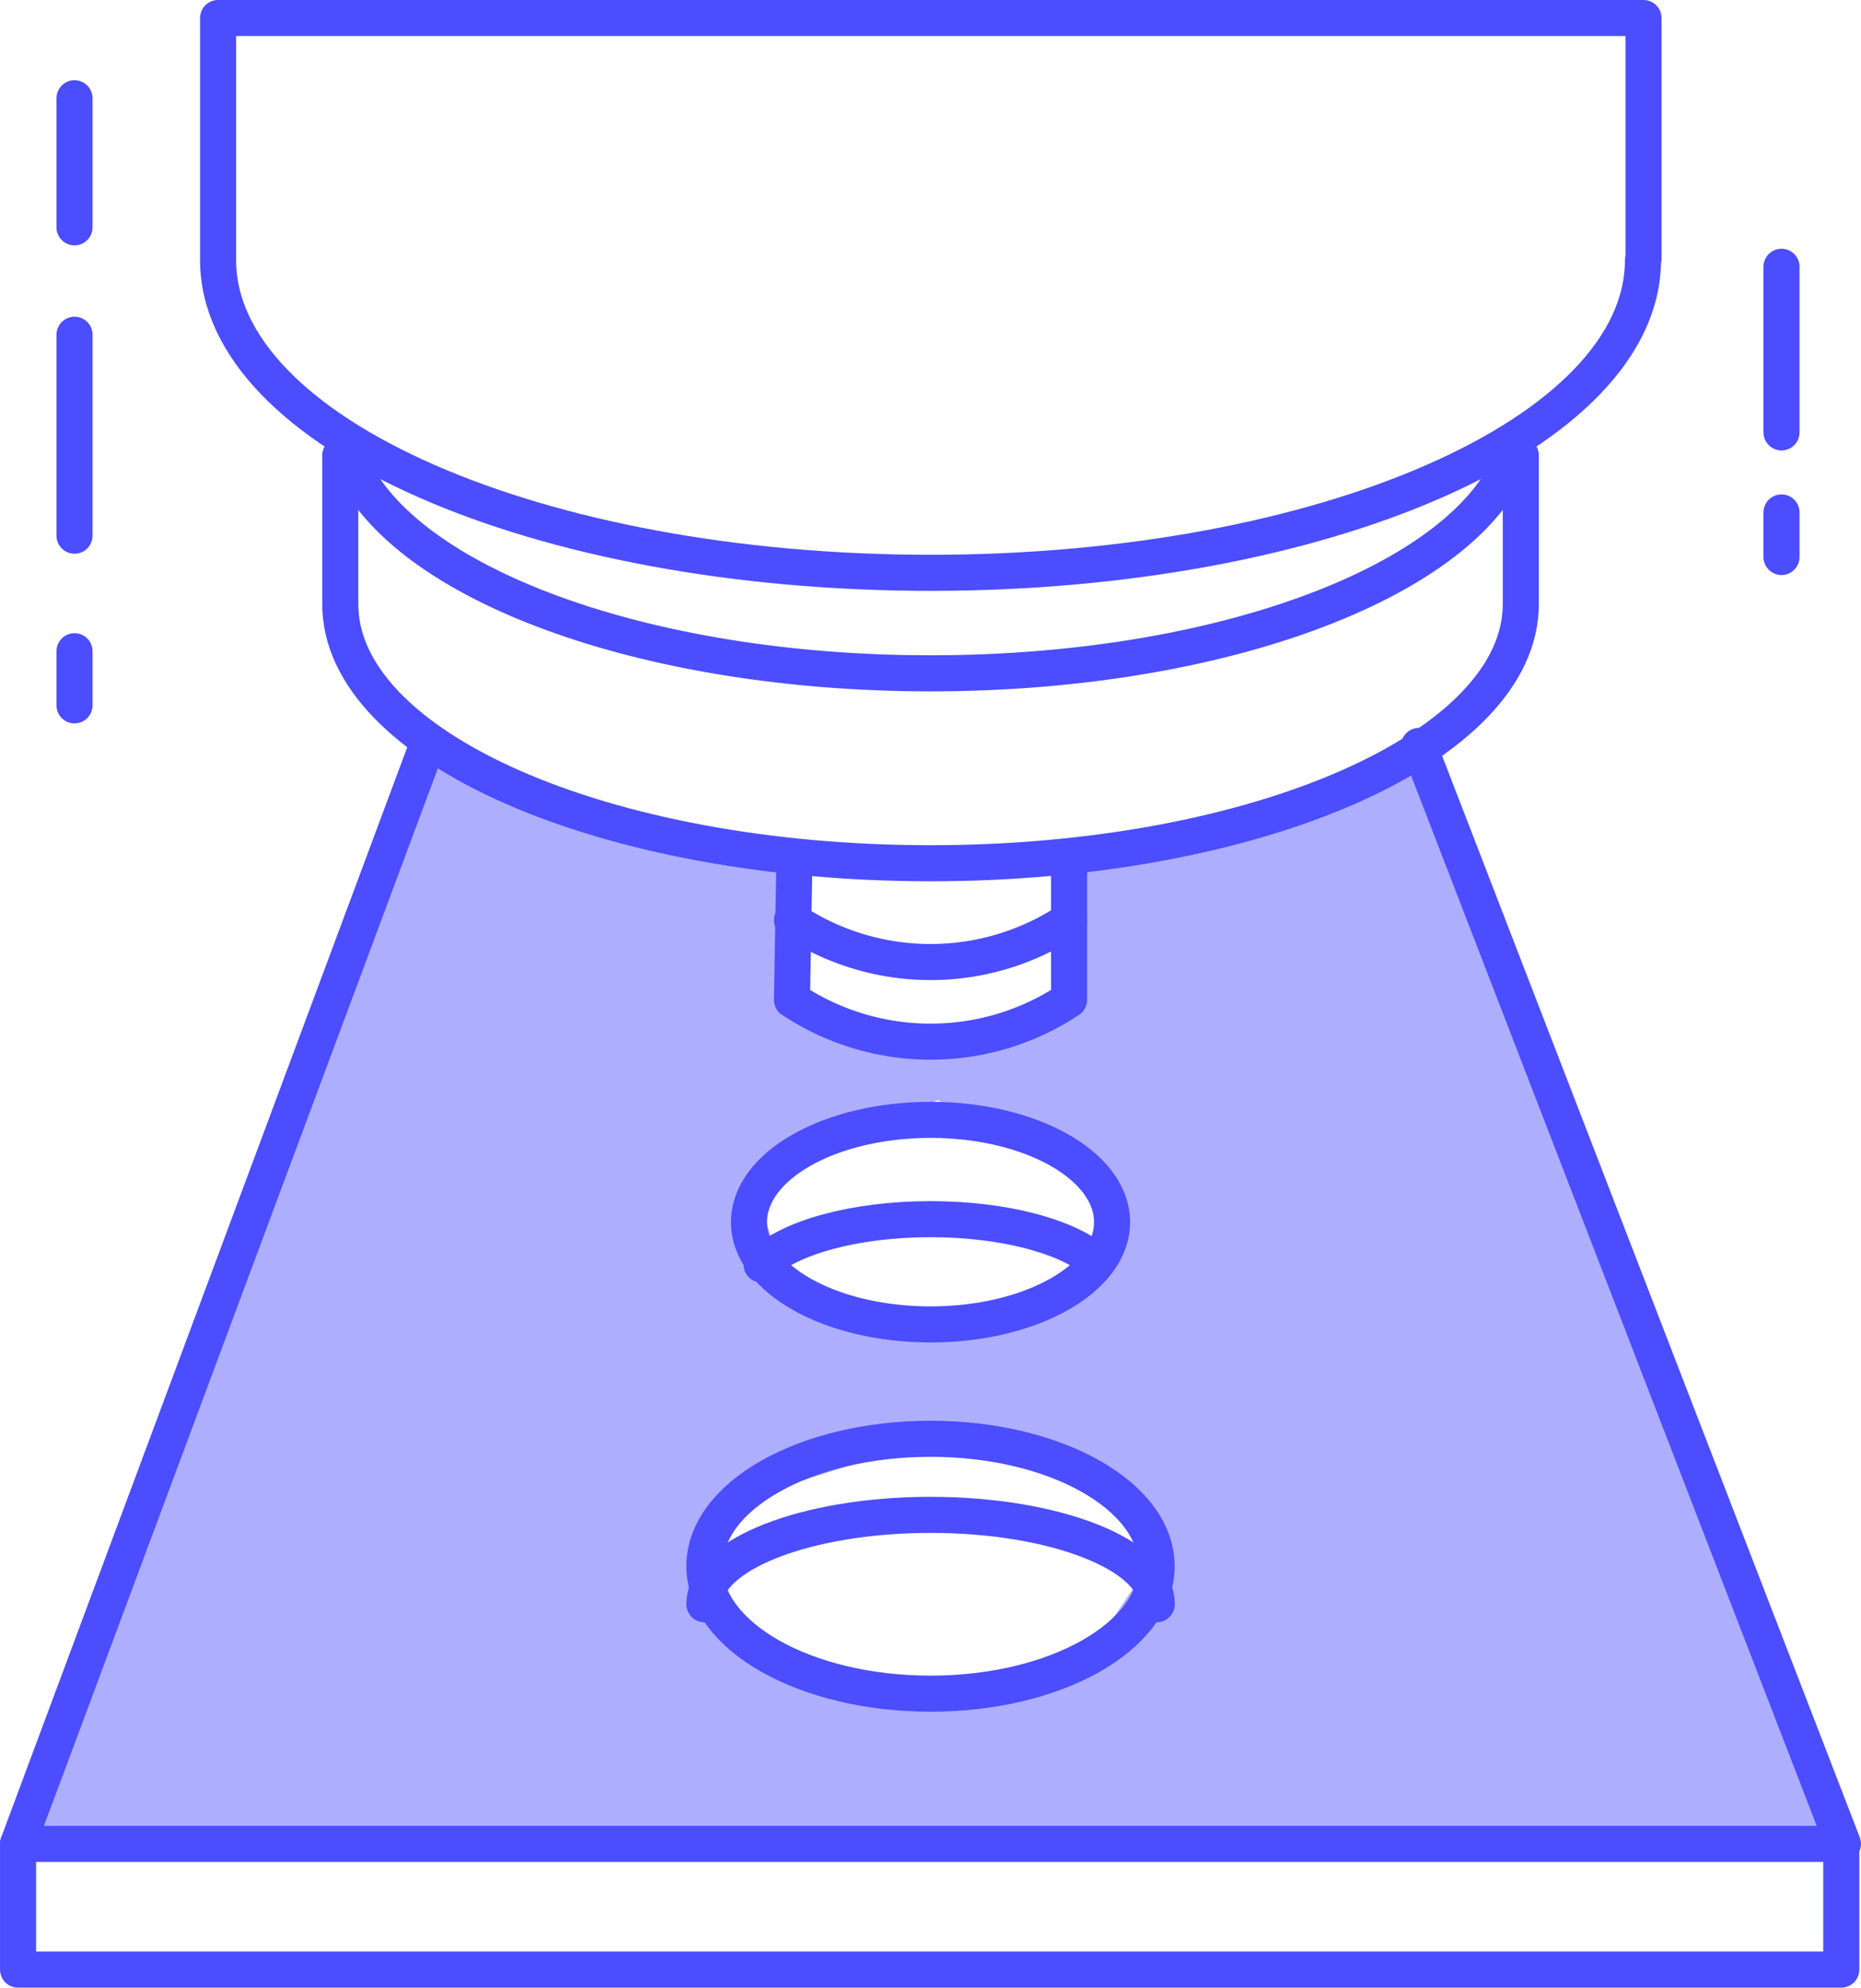 <svg xmlns="http://www.w3.org/2000/svg" width="77.421" height="82.673" viewBox="0 0 77.421 82.673">
  <g id="Group_2797" data-name="Group 2797" transform="translate(-1111.021 -1117.044)">
    <path id="Path_5786" data-name="Path 5786" d="M8875.164,1146.969l17.162,45.614h-74.7l16.406-45.614,2.326,1.45s3.944,1.254,4.546,1.5,5.229,1.4,5.77,1.577l2.2.7v5.532l5.506,1.833.989,2.005-5.547,2.628-2.2,1.64.841,2.71,1.361,1.878,3.575.854,1.972.317-.339,4.167-7.646,2.416-1.915,3.429,2.15,3,1.254,1.059,2.687.716,2.316.223,2.494-.223,4.236-.508,3.535-5.3-3.3-3.274-6.127-1.539.313-4.167,4.675-1.171,2.622-4.37-3.9-2.792-4.262-1.938.212-1.762,6.228-1.833.64-5.532,2.377-.7,3.849-.656,2.555-.92,2.438-.871Z" transform="translate(-7705.015 1.085)" fill="#282aff" opacity="0.375"/>
    <g id="Group_2793" data-name="Group 2793" transform="translate(1098.648 1116.925)">
      <g id="Group_2794" data-name="Group 2794" transform="translate(0 0)">
        <path id="Path_5776" data-name="Path 5776" d="M58.782,19.144,76.421,64.81H.5L17.513,19.144" transform="translate(12.623 12)" fill="none" stroke="#4b4dff" stroke-linecap="round" stroke-linejoin="round" stroke-width="1.5"/>
        <ellipse id="Ellipse_25" data-name="Ellipse 25" cx="9.407" cy="5.301" rx="9.407" ry="5.301" transform="translate(41.677 59.961)" fill="none" stroke="#4b4dff" stroke-linecap="round" stroke-linejoin="round" stroke-width="1.5"/>
        <path id="Path_5777" data-name="Path 5777" d="M23.981,40.04c0-2.054,4.211-3.717,9.407-3.717S42.8,37.986,42.8,40.04" transform="translate(17.696 26.803)" fill="none" stroke="#4b4dff" stroke-linecap="round" stroke-linejoin="round" stroke-width="1.5"/>
        <path id="Path_5778" data-name="Path 5778" d="M40.153,31.124c0,2.35-3.382,4.254-7.553,4.254s-7.551-1.9-7.551-4.254,3.38-4.254,7.551-4.254S40.153,28.775,40.153,31.124Z" transform="translate(18.484 19.827)" fill="none" stroke="#4b4dff" stroke-linecap="round" stroke-linejoin="round" stroke-width="1.5"/>
        <path id="Path_5779" data-name="Path 5779" d="M25.351,31.133c1.105-1.105,3.837-1.887,7.028-1.887,3,0,5.591.692,6.809,1.693" transform="translate(18.707 21.581)" fill="none" stroke="#4b4dff" stroke-linecap="round" stroke-linejoin="round" stroke-width="1.5"/>
        <path id="Path_5780" data-name="Path 5780" d="M15.265,10.97v6.184c0,5.951,10.994,10.775,24.555,10.775S64.377,23.1,64.377,17.154V10.97" transform="translate(11.264 8.094)" fill="none" stroke="#4b4dff" stroke-linecap="round" stroke-linejoin="round" stroke-width="1.5"/>
        <path id="Path_5781" data-name="Path 5781" d="M64.054,10.616c-1.258,5.434-11.715,9.675-24.43,9.675-11.933,0-21.877-3.737-24.094-8.688" transform="translate(11.46 7.833)" fill="none" stroke="#4b4dff" stroke-linecap="round" stroke-linejoin="round" stroke-width="1.5"/>
        <path id="Path_5782" data-name="Path 5782" d="M71.617,10.569c0,7.183-13.269,13.007-29.638,13.007S12.34,17.752,12.34,10.569V.5h59.3V10.526" transform="translate(9.106 0.368)" fill="none" stroke="#4b4dff" stroke-linecap="round" stroke-linejoin="round" stroke-width="1.5"/>
        <path id="Path_5783" data-name="Path 5783" d="M37.606,20.9v5.677a10.409,10.409,0,0,1-11.429.063l-.1-.063.1-5.677" transform="translate(19.243 15.127)" fill="none" stroke="#4b4dff" stroke-linecap="round" stroke-linejoin="round" stroke-width="1.5"/>
        <path id="Path_5784" data-name="Path 5784" d="M37.606,22.091h0a10.409,10.409,0,0,1-11.429.063l-.1-.063" transform="translate(19.243 16.301)" fill="none" stroke="#4b4dff" stroke-linecap="round" stroke-linejoin="round" stroke-width="1.5"/>
        <g id="Group_2795" data-name="Group 2795" transform="translate(24 -27.439)">
          <line id="Line_25" data-name="Line 25" y2="6.889" transform="translate(62.487 38.654)" fill="none" stroke="#4b4dff" stroke-linecap="round" stroke-linejoin="round" stroke-width="1.5"/>
          <line id="Line_26" data-name="Line 26" y2="1.854" transform="translate(62.487 48.871)" fill="none" stroke="#4b4dff" stroke-linecap="round" stroke-linejoin="round" stroke-width="1.5"/>
        </g>
        <g id="Group_2796" data-name="Group 2796" transform="translate(-23 -24)">
          <line id="Line_27" data-name="Line 27" y1="8.358" transform="translate(38.473 46.4) rotate(180)" fill="none" stroke="#4b4dff" stroke-linecap="round" stroke-linejoin="round" stroke-width="1.5"/>
          <line id="Line_28" data-name="Line 28" y1="2.251" transform="translate(38.473 53.456) rotate(180)" fill="none" stroke="#4b4dff" stroke-linecap="round" stroke-linejoin="round" stroke-width="1.5"/>
          <line id="Line_29" data-name="Line 29" y2="5.37" transform="translate(38.473 28.205)" fill="none" stroke="#4b4dff" stroke-linecap="round" stroke-linejoin="round" stroke-width="1.5"/>
        </g>
        <path id="Path_5785" data-name="Path 5785" d="M.5,41.9v5.231H76.35v-5.1" transform="translate(12.624 34.909)" fill="none" stroke="#4b4dff" stroke-linecap="round" stroke-linejoin="round" stroke-width="1.5"/>
      </g>
    </g>
  </g>
</svg>
